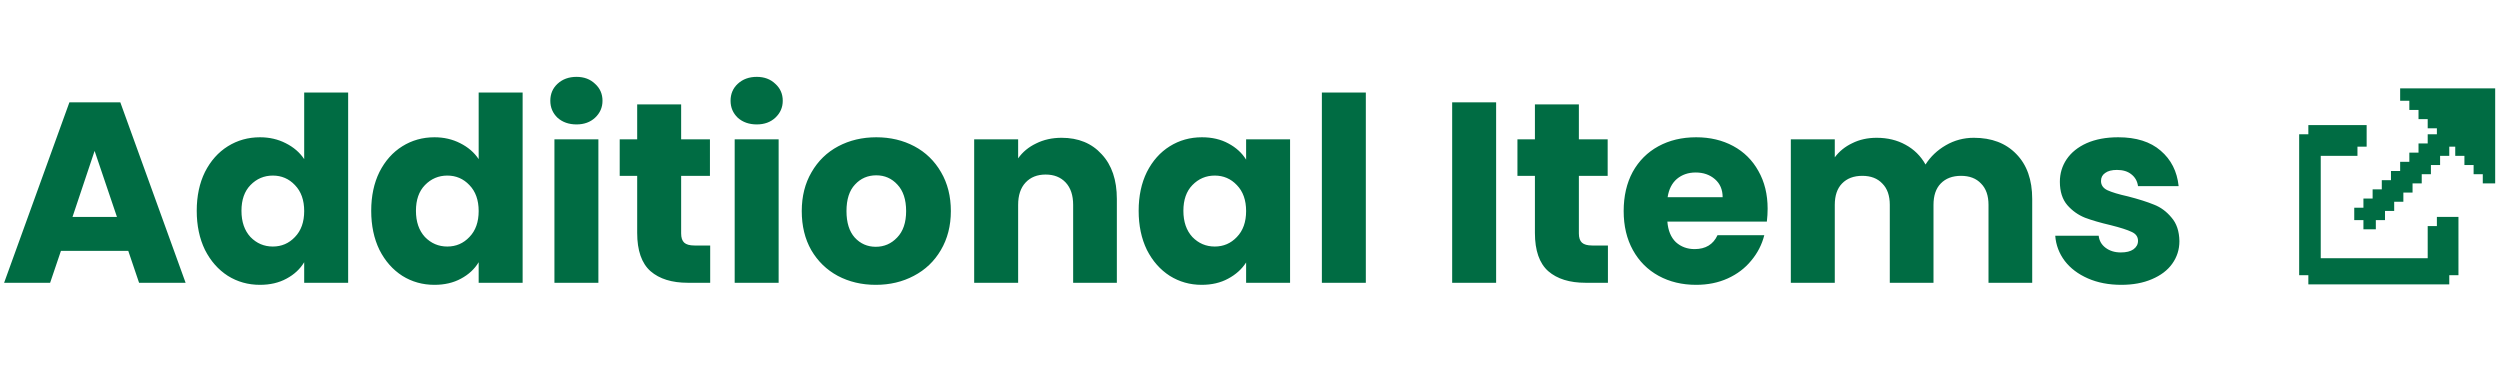 <svg width="389" height="60" viewBox="0 0 389 60" fill="none" xmlns="http://www.w3.org/2000/svg">
<path d="M366.571 22.571V24H360.857V40.429H378V35.429H379.429V34H382.286V42.571H380.857V44H379.429H359.429V43.286V42.571H358V21.143H359.429V19.714H368V20.429V21.143V22.571H366.571Z" fill="#006C43"></path>
<path d="M366.571 32.571V34H368V35.429H369.429V34H370.857V32.571H372.286V31.143H373.714V29.714H375.143V28.286H376.571V26.857H378V25.429H379.429V24H380.857V22.571H382.286V24H383.714V25.429H385.143V26.857H386.571V28.286H388V14H373.714V15.429H375.143V16.857H376.571V18.286H378V19.714H379.429V21.143H378V22.571H376.571V24H375.143V25.429H373.714V26.857H372.286V28.286H370.857V29.714H369.429V31.143H368V32.571H366.571Z" fill="#006C43"></path>
<path d="M366.571 22.571V24H360.857V40.429H378V35.429H379.429V34H382.286V42.571H380.857V44H379.429H359.429V43.286V42.571H358V21.143H359.429V19.714H368V20.429V21.143V22.571H366.571Z" stroke="#006C43" stroke-width="0.5"></path>
<path d="M366.571 32.571V34H368V35.429H369.429V34H370.857V32.571H372.286V31.143H373.714V29.714H375.143V28.286H376.571V26.857H378V25.429H379.429V24H380.857V22.571H382.286V24H383.714V25.429H385.143V26.857H386.571V28.286H388V14H373.714V15.429H375.143V16.857H376.571V18.286H378V19.714H379.429V21.143H378V22.571H376.571V24H375.143V25.429H373.714V26.857H372.286V28.286H370.857V29.714H369.429V31.143H368V32.571H366.571Z" stroke="#006C43" stroke-width="0.5"></path>
<path d="M19.96 39.04H9.48L7.8 44H0.64L10.8 15.92H18.72L28.88 44H21.64L19.96 39.04ZM18.2 33.76L14.72 23.48L11.28 33.76H18.2ZM30.612 32.8C30.612 30.507 31.039 28.493 31.892 26.76C32.772 25.027 33.959 23.693 35.452 22.76C36.946 21.827 38.612 21.36 40.452 21.36C41.919 21.36 43.252 21.667 44.452 22.28C45.679 22.893 46.639 23.72 47.332 24.76V14.4H54.172V44H47.332V40.8C46.692 41.867 45.772 42.72 44.572 43.36C43.399 44 42.026 44.32 40.452 44.32C38.612 44.32 36.946 43.853 35.452 42.92C33.959 41.96 32.772 40.613 31.892 38.88C31.039 37.12 30.612 35.093 30.612 32.8ZM47.332 32.84C47.332 31.133 46.852 29.787 45.892 28.8C44.959 27.813 43.812 27.32 42.452 27.32C41.092 27.32 39.932 27.813 38.972 28.8C38.039 29.76 37.572 31.093 37.572 32.8C37.572 34.507 38.039 35.867 38.972 36.88C39.932 37.867 41.092 38.36 42.452 38.36C43.812 38.36 44.959 37.867 45.892 36.88C46.852 35.893 47.332 34.547 47.332 32.84ZM57.761 32.8C57.761 30.507 58.187 28.493 59.041 26.76C59.921 25.027 61.107 23.693 62.601 22.76C64.094 21.827 65.761 21.36 67.601 21.36C69.067 21.36 70.401 21.667 71.601 22.28C72.827 22.893 73.787 23.72 74.481 24.76V14.4H81.321V44H74.481V40.8C73.841 41.867 72.921 42.72 71.721 43.36C70.547 44 69.174 44.32 67.601 44.32C65.761 44.32 64.094 43.853 62.601 42.92C61.107 41.96 59.921 40.613 59.041 38.88C58.187 37.12 57.761 35.093 57.761 32.8ZM74.481 32.84C74.481 31.133 74.001 29.787 73.041 28.8C72.107 27.813 70.961 27.32 69.601 27.32C68.241 27.32 67.081 27.813 66.121 28.8C65.187 29.76 64.721 31.093 64.721 32.8C64.721 34.507 65.187 35.867 66.121 36.88C67.081 37.867 68.241 38.36 69.601 38.36C70.961 38.36 72.107 37.867 73.041 36.88C74.001 35.893 74.481 34.547 74.481 32.84ZM89.709 19.36C88.509 19.36 87.522 19.013 86.749 18.32C86.002 17.6 85.629 16.72 85.629 15.68C85.629 14.613 86.002 13.733 86.749 13.04C87.522 12.32 88.509 11.96 89.709 11.96C90.882 11.96 91.842 12.32 92.589 13.04C93.362 13.733 93.749 14.613 93.749 15.68C93.749 16.72 93.362 17.6 92.589 18.32C91.842 19.013 90.882 19.36 89.709 19.36ZM93.109 21.68V44H86.269V21.68H93.109ZM110.506 38.2V44H107.026C104.546 44 102.613 43.4 101.226 42.2C99.839 40.973 99.146 38.987 99.146 36.24V27.36H96.426V21.68H99.146V16.24H105.986V21.68H110.466V27.36H105.986V36.32C105.986 36.987 106.146 37.467 106.466 37.76C106.786 38.053 107.319 38.2 108.066 38.2H110.506ZM117.756 19.36C116.556 19.36 115.569 19.013 114.796 18.32C114.049 17.6 113.676 16.72 113.676 15.68C113.676 14.613 114.049 13.733 114.796 13.04C115.569 12.32 116.556 11.96 117.756 11.96C118.929 11.96 119.889 12.32 120.636 13.04C121.409 13.733 121.796 14.613 121.796 15.68C121.796 16.72 121.409 17.6 120.636 18.32C119.889 19.013 118.929 19.36 117.756 19.36ZM121.156 21.68V44H114.316V21.68H121.156ZM136.273 44.32C134.086 44.32 132.113 43.853 130.353 42.92C128.619 41.987 127.246 40.653 126.233 38.92C125.246 37.187 124.753 35.16 124.753 32.84C124.753 30.547 125.259 28.533 126.273 26.8C127.286 25.04 128.673 23.693 130.433 22.76C132.193 21.827 134.166 21.36 136.353 21.36C138.539 21.36 140.513 21.827 142.273 22.76C144.033 23.693 145.419 25.04 146.433 26.8C147.446 28.533 147.953 30.547 147.953 32.84C147.953 35.133 147.433 37.16 146.393 38.92C145.379 40.653 143.979 41.987 142.193 42.92C140.433 43.853 138.459 44.32 136.273 44.32ZM136.273 38.4C137.579 38.4 138.686 37.92 139.593 36.96C140.526 36 140.993 34.627 140.993 32.84C140.993 31.053 140.539 29.68 139.633 28.72C138.753 27.76 137.659 27.28 136.353 27.28C135.019 27.28 133.913 27.76 133.033 28.72C132.153 29.653 131.713 31.027 131.713 32.84C131.713 34.627 132.139 36 132.993 36.96C133.873 37.92 134.966 38.4 136.273 38.4ZM165.182 21.44C167.795 21.44 169.875 22.293 171.422 24C172.995 25.68 173.782 28 173.782 30.96V44H166.982V31.88C166.982 30.387 166.595 29.227 165.822 28.4C165.048 27.573 164.008 27.16 162.702 27.16C161.395 27.16 160.355 27.573 159.582 28.4C158.808 29.227 158.422 30.387 158.422 31.88V44H151.582V21.68H158.422V24.64C159.115 23.653 160.048 22.88 161.222 22.32C162.395 21.733 163.715 21.44 165.182 21.44ZM177.175 32.8C177.175 30.507 177.601 28.493 178.455 26.76C179.335 25.027 180.521 23.693 182.015 22.76C183.508 21.827 185.175 21.36 187.015 21.36C188.588 21.36 189.961 21.68 191.135 22.32C192.335 22.96 193.255 23.8 193.895 24.84V21.68H200.735V44H193.895V40.84C193.228 41.88 192.295 42.72 191.095 43.36C189.921 44 188.548 44.32 186.975 44.32C185.161 44.32 183.508 43.853 182.015 42.92C180.521 41.96 179.335 40.613 178.455 38.88C177.601 37.12 177.175 35.093 177.175 32.8ZM193.895 32.84C193.895 31.133 193.415 29.787 192.455 28.8C191.521 27.813 190.375 27.32 189.015 27.32C187.655 27.32 186.495 27.813 185.535 28.8C184.601 29.76 184.135 31.093 184.135 32.8C184.135 34.507 184.601 35.867 185.535 36.88C186.495 37.867 187.655 38.36 189.015 38.36C190.375 38.36 191.521 37.867 192.455 36.88C193.415 35.893 193.895 34.547 193.895 32.84ZM212.523 14.4V44H205.683V14.4H212.523ZM232.797 15.92V44H225.957V15.92H232.797ZM250.193 38.2V44H246.713C244.233 44 242.3 43.4 240.913 42.2C239.527 40.973 238.833 38.987 238.833 36.24V27.36H236.113V21.68H238.833V16.24H245.673V21.68H250.153V27.36H245.673V36.32C245.673 36.987 245.833 37.467 246.153 37.76C246.473 38.053 247.007 38.2 247.753 38.2H250.193ZM275.043 32.48C275.043 33.12 275.003 33.787 274.923 34.48H259.443C259.55 35.867 259.99 36.933 260.763 37.68C261.563 38.4 262.537 38.76 263.683 38.76C265.39 38.76 266.577 38.04 267.243 36.6H274.523C274.15 38.067 273.47 39.387 272.483 40.56C271.523 41.733 270.31 42.653 268.843 43.32C267.377 43.987 265.737 44.32 263.923 44.32C261.737 44.32 259.79 43.853 258.083 42.92C256.377 41.987 255.043 40.653 254.083 38.92C253.123 37.187 252.643 35.16 252.643 32.84C252.643 30.52 253.11 28.493 254.043 26.76C255.003 25.027 256.337 23.693 258.043 22.76C259.75 21.827 261.71 21.36 263.923 21.36C266.083 21.36 268.003 21.813 269.683 22.72C271.363 23.627 272.67 24.92 273.603 26.6C274.563 28.28 275.043 30.24 275.043 32.48ZM268.043 30.68C268.043 29.507 267.643 28.573 266.843 27.88C266.043 27.187 265.043 26.84 263.843 26.84C262.697 26.84 261.723 27.173 260.923 27.84C260.15 28.507 259.67 29.453 259.483 30.68H268.043ZM307.132 21.44C309.905 21.44 312.105 22.28 313.732 23.96C315.385 25.64 316.212 27.973 316.212 30.96V44H309.412V31.88C309.412 30.44 309.025 29.333 308.252 28.56C307.505 27.76 306.465 27.36 305.132 27.36C303.799 27.36 302.745 27.76 301.972 28.56C301.225 29.333 300.852 30.44 300.852 31.88V44H294.052V31.88C294.052 30.44 293.665 29.333 292.892 28.56C292.145 27.76 291.105 27.36 289.772 27.36C288.439 27.36 287.385 27.76 286.612 28.56C285.865 29.333 285.492 30.44 285.492 31.88V44H278.652V21.68H285.492V24.48C286.185 23.547 287.092 22.813 288.212 22.28C289.332 21.72 290.599 21.44 292.012 21.44C293.692 21.44 295.185 21.8 296.492 22.52C297.825 23.24 298.865 24.267 299.612 25.6C300.385 24.373 301.439 23.373 302.772 22.6C304.105 21.827 305.559 21.44 307.132 21.44ZM330.076 44.32C328.129 44.32 326.396 43.987 324.876 43.32C323.356 42.653 322.156 41.747 321.276 40.6C320.396 39.427 319.902 38.12 319.796 36.68H326.556C326.636 37.453 326.996 38.08 327.636 38.56C328.276 39.04 329.062 39.28 329.996 39.28C330.849 39.28 331.502 39.12 331.956 38.8C332.436 38.453 332.676 38.013 332.676 37.48C332.676 36.84 332.342 36.373 331.676 36.08C331.009 35.76 329.929 35.413 328.436 35.04C326.836 34.667 325.502 34.28 324.436 33.88C323.369 33.453 322.449 32.8 321.676 31.92C320.902 31.013 320.516 29.8 320.516 28.28C320.516 27 320.862 25.84 321.556 24.8C322.276 23.733 323.316 22.893 324.676 22.28C326.062 21.667 327.702 21.36 329.596 21.36C332.396 21.36 334.596 22.053 336.196 23.44C337.822 24.827 338.756 26.667 338.996 28.96H332.676C332.569 28.187 332.222 27.573 331.636 27.12C331.076 26.667 330.329 26.44 329.396 26.44C328.596 26.44 327.982 26.6 327.556 26.92C327.129 27.213 326.916 27.627 326.916 28.16C326.916 28.8 327.249 29.28 327.916 29.6C328.609 29.92 329.676 30.24 331.116 30.56C332.769 30.987 334.116 31.413 335.156 31.84C336.196 32.24 337.102 32.907 337.876 33.84C338.676 34.747 339.089 35.973 339.116 37.52C339.116 38.827 338.742 40 337.996 41.04C337.276 42.053 336.222 42.853 334.836 43.44C333.476 44.027 331.889 44.32 330.076 44.32Z" fill="#006C43"></path>
</svg>
